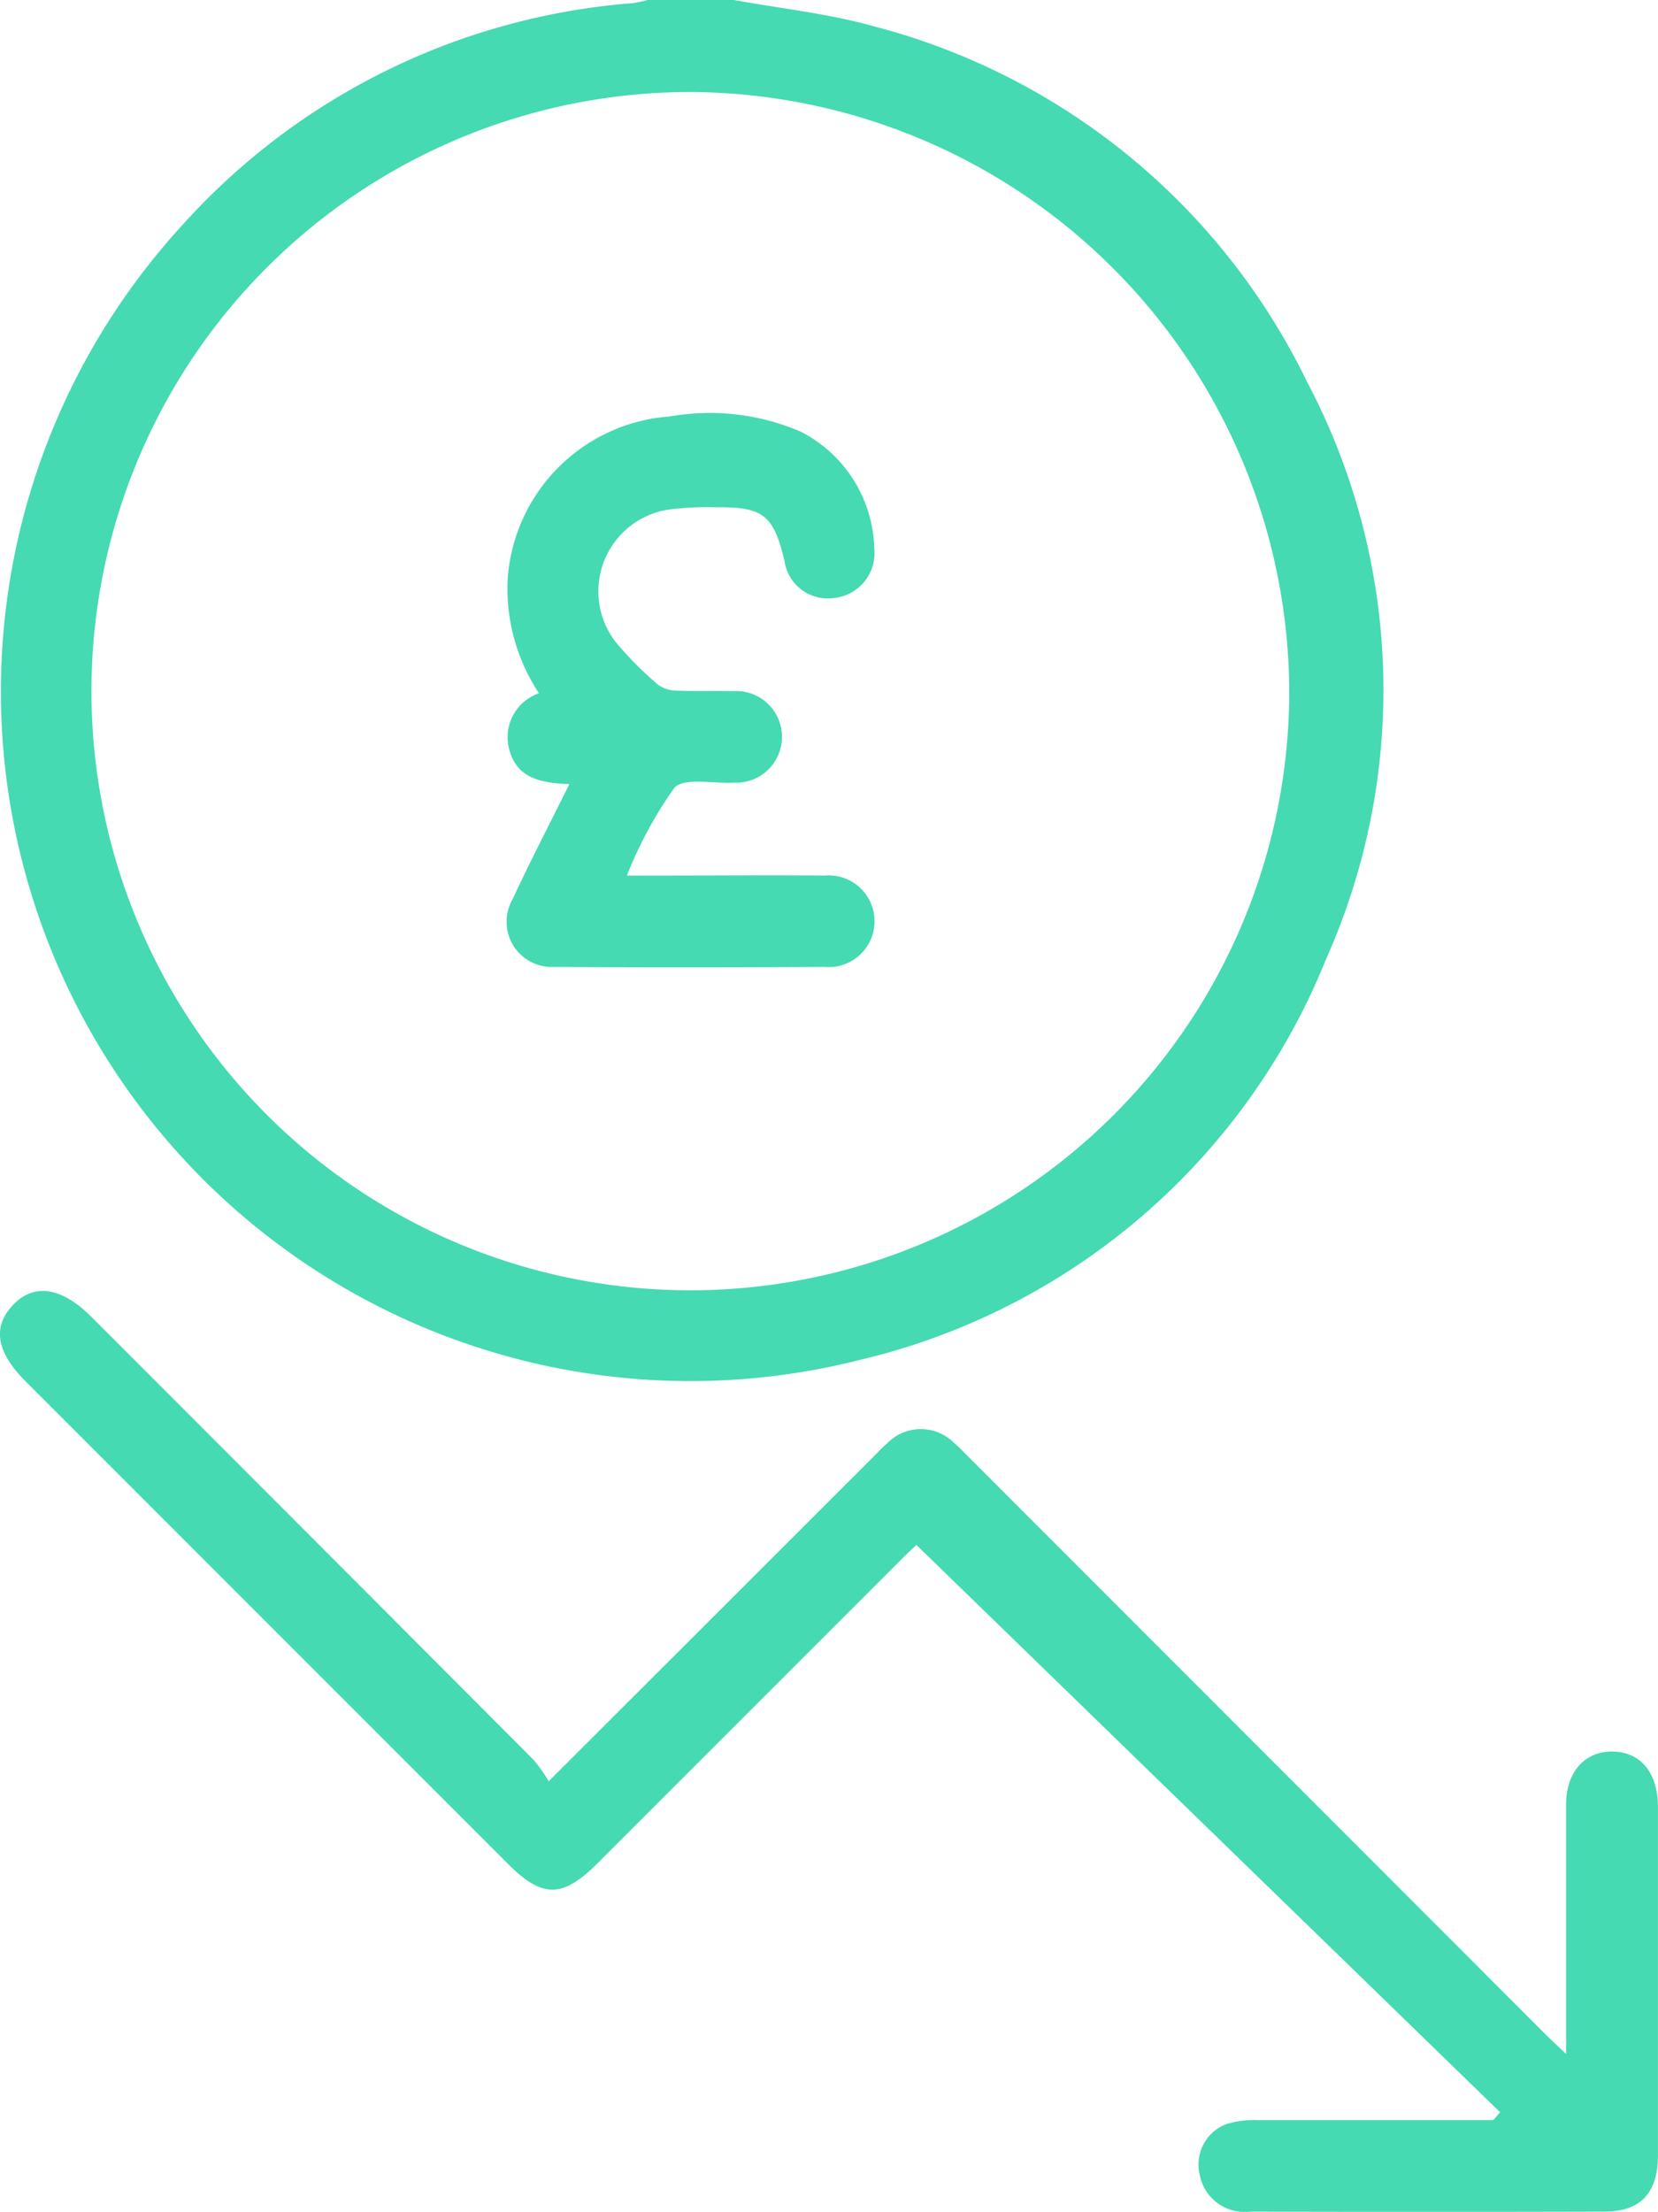 <?xml version="1.0" encoding="UTF-8"?>
<svg xmlns="http://www.w3.org/2000/svg" xmlns:xlink="http://www.w3.org/1999/xlink" id="Group_1672" data-name="Group 1672" width="24.747" height="33" viewBox="0 0 24.747 33">
  <defs>
    <clipPath id="clip-path">
      <rect id="Rectangle_649" data-name="Rectangle 649" width="24.747" height="33" fill="#45dab1"></rect>
    </clipPath>
  </defs>
  <g id="Group_1494" data-name="Group 1494" clip-path="url(#clip-path)">
    <path id="Path_1126" data-name="Path 1126" d="M10.953,0c.694.127,1.4.2,2.08.39a9.976,9.976,0,0,1,6.472,5.3,9.841,9.841,0,0,1,.287,8.621,9.971,9.971,0,0,1-6.968,5.981A10.29,10.29,0,0,1,2.712,3.369,10.083,10.083,0,0,1,9.446.047,1.775,1.775,0,0,0,9.664,0ZM10.3,1.373a8.939,8.939,0,1,0,8.943,8.935A8.978,8.978,0,0,0,10.3,1.373" transform="translate(0)" fill="#45dab1"></path>
    <path id="Path_1127" data-name="Path 1127" d="M8.195,245.915l4.823-4.818c.076-.076.149-.156.23-.225a.7.7,0,0,1,.988-.006c.082.069.156.148.232.224l8.587,8.591c.082.082.168.161.321.306v-.4c0-1.106,0-2.212,0-3.319,0-.493.284-.8.7-.792s.67.32.671.822c0,1.267,0,2.535,0,3.8,0,.473,0,.945,0,1.418-.005.551-.263.823-.8.824q-2.642.007-5.284,0a.682.682,0,0,1-.756-.554.646.646,0,0,1,.4-.753,1.483,1.483,0,0,1,.474-.059c1.17,0,2.34,0,3.51,0l.1-.117-8.712-8.464c-.018.017-.1.093-.182.173l-4.58,4.579c-.519.519-.82.521-1.333.008l-7.2-7.2c-.442-.442-.5-.818-.184-1.145s.725-.258,1.169.186q3.3,3.3,6.6,6.61a2.349,2.349,0,0,1,.221.314" transform="translate(-0.001 -219.343)" fill="#45dab1"></path>
    <path id="Path_1128" data-name="Path 1128" d="M94.679,81.984c-.445-.017-.806-.092-.908-.555a.691.691,0,0,1,.453-.8,2.829,2.829,0,0,1-.467-1.71,2.61,2.61,0,0,1,2.416-2.42,3.442,3.442,0,0,1,1.955.225,2.013,2.013,0,0,1,1.1,1.737.674.674,0,0,1-.6.746.653.653,0,0,1-.74-.553c-.163-.683-.316-.807-1.013-.8a4.7,4.7,0,0,0-.706.032,1.235,1.235,0,0,0-.8,1.979A5.288,5.288,0,0,0,96,80.5a.483.483,0,0,0,.29.089c.279.012.559,0,.837.007a.684.684,0,1,1,.006,1.366c-.306.018-.746-.083-.89.079a6.161,6.161,0,0,0-.707,1.307h.509c.816,0,1.632-.007,2.448,0a.684.684,0,1,1-.006,1.363c-1.342.008-2.685.01-4.027,0a.675.675,0,0,1-.629-1.012c.261-.563.548-1.114.85-1.722" transform="translate(-86.179 -70.285)" fill="#45dab1"></path>
  </g>
</svg>
